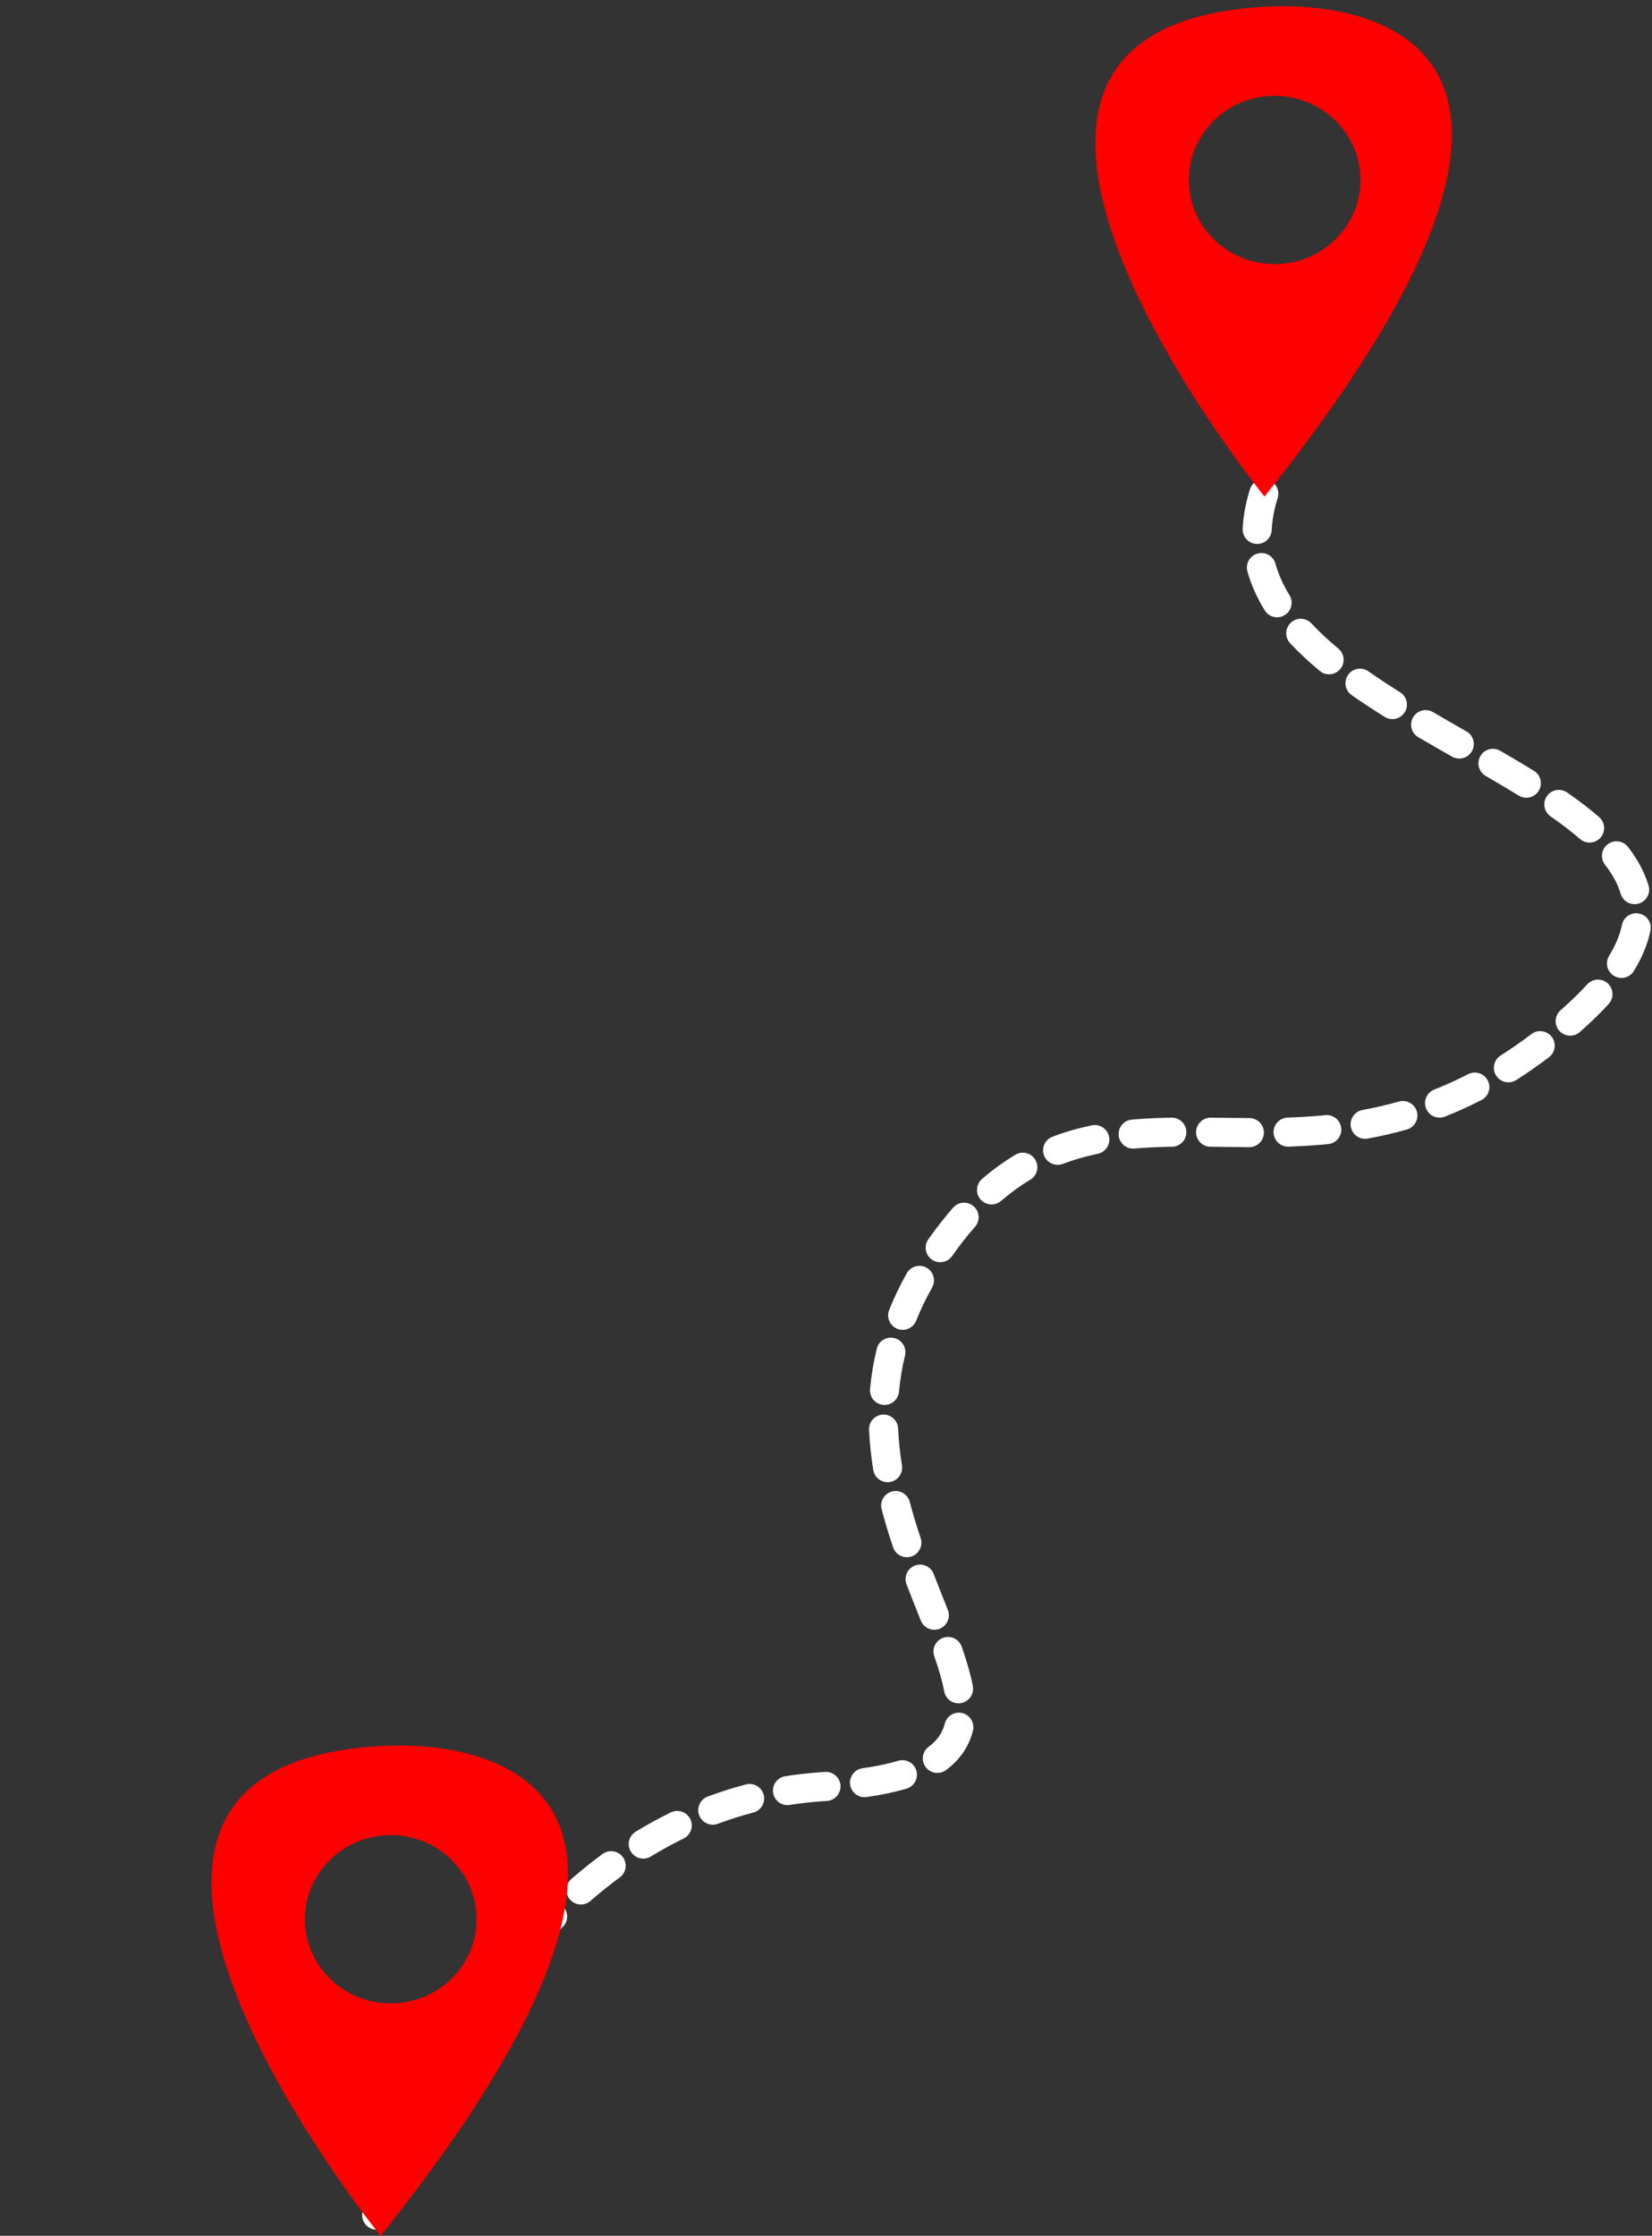 <?xml version="1.0" encoding="UTF-8" standalone="no"?><svg xmlns="http://www.w3.org/2000/svg" xmlns:xlink="http://www.w3.org/1999/xlink" fill="#ffffff" height="3469.7" preserveAspectRatio="xMidYMid meet" version="1" viewBox="554.7 260.3 2564.3 3469.7" width="2564.3" zoomAndPan="magnify"><rect x="554.7" y="260.3" width="2564.3" height="3469.7" fill="#333333" stroke="none"/><g><g id="change1_1"><path d="M1139.46,3720.55c-2.1,0-4.24-0.3-6.35-0.92c-11.95-3.5-18.81-16.03-15.31-27.99c0.27-0.92,6.75-22.95,20.48-58.91 c4.44-11.64,17.49-17.47,29.13-13.03c11.64,4.45,17.47,17.49,13.03,29.13c-13.02,34.09-19.27,55.29-19.33,55.5 C1158.21,3714.17,1149.22,3720.55,1139.46,3720.55z M1182.2,3607.53c-3.01,0-6.07-0.61-9.01-1.89 c-11.42-4.98-16.64-18.28-11.66-29.7c8.13-18.63,16.79-37.35,25.75-55.62c5.48-11.19,19-15.81,30.19-10.33 c11.19,5.49,15.81,19,10.33,30.19c-8.66,17.67-17.04,35.78-24.91,53.8C1199.19,3602.47,1190.9,3607.53,1182.2,3607.53z M1235.25,3499.31c-3.66,0-7.38-0.89-10.81-2.78c-10.93-5.98-14.94-19.7-8.96-30.63c9.88-18.04,20.21-35.9,30.71-53.09 c6.5-10.63,20.38-13.99,31.02-7.49c10.63,6.5,13.99,20.38,7.49,31.02c-10.13,16.58-20.1,33.82-29.64,51.24 C1250.96,3495.07,1243.23,3499.31,1235.25,3499.31z M1298.11,3396.53c-4.38,0-8.81-1.27-12.71-3.94 c-10.29-7.03-12.93-21.07-5.9-31.36c11.68-17.09,23.81-33.85,36.06-49.8c7.59-9.88,21.75-11.74,31.64-4.16 c9.88,7.59,11.74,21.75,4.16,31.64c-11.74,15.29-23.38,31.37-34.59,47.78C1312.39,3393.09,1305.31,3396.53,1298.11,3396.53z M1371.52,3301.1c-5.25,0-10.52-1.82-14.79-5.53c-9.41-8.17-10.41-22.42-2.23-31.83c13.64-15.7,27.76-30.91,41.97-45.22 c8.78-8.84,23.07-8.89,31.91-0.11c8.84,8.78,8.89,23.07,0.11,31.91c-13.51,13.6-26.94,28.07-39.93,43.02 C1384.1,3298.47,1377.83,3301.1,1371.52,3301.1z M1456.41,3215.84c-6.31,0-12.58-2.63-17.04-7.76 c-8.17-9.41-7.18-23.66,2.23-31.83c15.75-13.69,32.01-26.73,48.34-38.76c10.03-7.39,24.16-5.25,31.55,4.78 c7.39,10.03,5.26,24.16-4.77,31.55c-15.36,11.32-30.67,23.6-45.51,36.5C1466.93,3214.02,1461.66,3215.84,1456.41,3215.84z M1553.23,3144.66c-7.6,0-15.03-3.85-19.28-10.81c-6.49-10.64-3.13-24.52,7.5-31.01c17.8-10.86,36.14-20.93,54.53-29.91 c11.2-5.47,24.71-0.83,30.18,10.36c5.47,11.2,0.83,24.71-10.36,30.18c-17.13,8.37-34.23,17.76-50.84,27.89 C1561.29,3143.59,1557.24,3144.66,1553.23,3144.66z M1661.08,3092.04c-9.15,0-17.76-5.61-21.15-14.69 c-4.35-11.68,1.59-24.67,13.26-29.02c19.43-7.24,39.42-13.57,59.4-18.8c12.05-3.16,24.39,4.05,27.55,16.11 c3.16,12.05-4.05,24.39-16.11,27.54c-18.53,4.85-37.06,10.72-55.08,17.44C1666.36,3091.58,1663.69,3092.04,1661.08,3092.04z M1777.04,3061.64c-10.91,0-20.51-7.94-22.26-19.06c-1.94-12.31,6.47-23.86,18.78-25.8c19.91-3.13,40.35-5.35,60.74-6.59 l1.12-0.07c12.45-0.77,23.15,8.68,23.92,21.12c0.77,12.44-8.68,23.15-21.12,23.92l-1.18,0.07c-18.97,1.15-37.96,3.21-56.46,6.12 C1779.39,3061.55,1778.2,3061.64,1777.04,3061.64z M1896.63,3049.34c-11.06,0-20.71-8.13-22.31-19.39 c-1.75-12.34,6.83-23.76,19.17-25.51c21.04-2.99,39.72-6.89,55.52-11.61c11.94-3.56,24.51,3.23,28.07,15.17 c3.56,11.94-3.23,24.51-15.17,28.07c-17.94,5.35-38.83,9.74-62.08,13.04C1898.76,3049.27,1897.69,3049.34,1896.63,3049.34z M2009.67,3011.73c-6.91,0-13.74-3.17-18.16-9.16c-7.41-10.02-5.28-24.15,4.74-31.55c13.34-9.86,21.25-21.22,24.9-35.77 c3.03-12.09,15.29-19.42,27.37-16.39c12.09,3.03,19.43,15.29,16.39,27.38c-6.16,24.56-20.24,45.11-41.85,61.08 C2019.03,3010.3,2014.33,3011.73,2009.67,3011.73z M2042.56,2903.67c-10.62,0-20.08-7.53-22.14-18.35 c-2.93-15.41-7.85-32.77-15.48-54.66c-4.1-11.77,2.11-24.63,13.88-28.73c11.77-4.1,24.63,2.11,28.73,13.88 c8.37,24.03,13.84,43.43,17.19,61.07c2.33,12.24-5.7,24.05-17.95,26.38C2045.38,2903.54,2043.96,2903.67,2042.56,2903.67z M2004.97,2789.51c-8.99,0-17.48-5.41-20.99-14.27c-1.84-4.64-3.7-9.34-5.58-14.07c-5.4-13.61-10.99-27.68-16.54-42.13 c-4.47-11.63,1.33-24.69,12.96-29.16c11.63-4.47,24.69,1.33,29.16,12.96c5.47,14.22,11.01,28.18,16.37,41.68 c1.89,4.76,3.76,9.47,5.6,14.13c4.58,11.59-1.1,24.7-12.69,29.28C2010.54,2789,2007.73,2789.51,2004.97,2789.51z M1962.37,2676.93 c-9.42,0-18.21-5.95-21.38-15.37c-7.04-20.89-12.86-40.23-17.79-59.12c-3.15-12.06,4.07-24.38,16.13-27.53 c12.06-3.15,24.38,4.07,27.53,16.13c4.67,17.87,10.19,36.22,16.89,56.12c3.98,11.81-2.37,24.61-14.18,28.58 C1967.18,2676.55,1964.75,2676.93,1962.37,2676.93z M1932.45,2560.48c-10.87,0-20.45-7.88-22.24-18.95 c-3.44-21.19-5.63-42.2-6.5-62.43c-0.54-12.45,9.12-22.98,21.57-23.52c12.46-0.53,22.98,9.12,23.52,21.57 c0.8,18.48,2.8,37.71,5.96,57.16c2,12.3-6.36,23.89-18.66,25.89C1934.87,2560.39,1933.65,2560.48,1932.45,2560.48z M1927.69,2440.59c-0.7,0-1.4-0.03-2.11-0.1c-12.41-1.15-21.53-12.15-20.38-24.55c1.96-21.08,5.46-42.11,10.41-62.52 c2.94-12.11,15.13-19.55,27.24-16.61c12.11,2.94,19.55,15.13,16.61,27.24c-4.43,18.29-7.57,37.15-9.33,56.06 C1949.04,2431.82,1939.21,2440.59,1927.69,2440.59z M1955.86,2324.06c-2.79,0-5.63-0.52-8.38-1.62 c-11.57-4.63-17.19-17.77-12.56-29.33c7.66-19.12,16.85-38.25,27.32-56.86c6.11-10.86,19.87-14.71,30.73-8.6 c10.86,6.11,14.71,19.87,8.6,30.73c-9.5,16.89-17.83,34.22-24.76,51.51C1973.28,2318.7,1964.81,2324.06,1955.86,2324.06z M2014.11,2219.13c-4.48,0-9.01-1.33-12.95-4.1c-10.2-7.16-12.65-21.24-5.49-31.43c12.45-17.71,25.43-34.28,38.58-49.23 c8.23-9.36,22.49-10.27,31.84-2.04c9.35,8.23,10.27,22.49,2.04,31.84c-12.08,13.72-24.03,28.99-35.54,45.36 C2028.2,2215.79,2021.21,2219.13,2014.11,2219.13z M2093.81,2129.51c-6.35,0-12.66-2.67-17.13-7.86 c-8.12-9.45-7.04-23.7,2.41-31.82c16.46-14.14,33.84-26.75,51.66-37.47c10.68-6.43,24.54-2.98,30.97,7.69 c6.43,10.68,2.98,24.54-7.7,30.97c-15.66,9.43-30.98,20.54-45.53,33.04C2104.25,2127.72,2099.02,2129.51,2093.81,2129.51z M2196.4,2068.01c-9.1,0-17.66-5.54-21.09-14.54c-4.43-11.65,1.42-24.68,13.06-29.11c19.41-7.39,39.41-13.17,61.14-17.68 c12.2-2.53,24.15,5.3,26.68,17.5c2.53,12.2-5.3,24.15-17.5,26.68c-19.36,4.02-37.11,9.15-54.26,15.68 C2201.78,2067.54,2199.06,2068.01,2196.4,2068.01z M2313.57,2042.81c-11.57,0-21.42-8.85-22.45-20.6 c-1.09-12.41,8.1-23.36,20.51-24.44c18.54-1.62,38.71-2.6,61.67-2.98c0.13,0,0.26,0,0.39,0c12.29,0,22.34,9.85,22.55,22.18 c0.21,12.46-9.72,22.73-22.18,22.94c-21.89,0.37-41.02,1.29-58.49,2.82C2314.89,2042.78,2314.23,2042.81,2313.57,2042.81z M2494,2040.56c-0.03,0-0.05,0-0.08,0c-15.1-0.05-30.16-0.24-44.73-0.43c-5.22-0.07-10.43-0.13-15.61-0.19 c-12.46-0.14-22.45-10.36-22.3-22.82c0.14-12.37,10.22-22.31,22.56-22.31c0.09,0,0.17,0,0.26,0c5.2,0.06,10.42,0.12,15.66,0.19 c14.47,0.18,29.43,0.37,44.32,0.42c12.46,0.04,22.53,10.18,22.48,22.64C2516.51,2030.51,2506.42,2040.56,2494,2040.56z M2554.13,2039.77c-12.1,0-22.11-9.59-22.53-21.78c-0.43-12.45,9.31-22.9,21.77-23.33c20.95-0.73,40.12-1.96,58.6-3.78 c12.4-1.22,23.44,7.84,24.66,20.25c1.22,12.4-7.84,23.44-20.25,24.66c-19.44,1.91-39.54,3.21-61.45,3.97 C2554.66,2039.76,2554.4,2039.77,2554.13,2039.77z M2673.71,2027.62c-10.69,0-20.18-7.62-22.17-18.51 c-2.24-12.26,5.88-24.01,18.14-26.25c19.24-3.52,38.24-7.92,56.47-13.09c11.99-3.4,24.46,3.57,27.86,15.55 c3.4,11.99-3.57,24.46-15.55,27.86c-19.61,5.56-40.02,10.29-60.66,14.07C2676.42,2027.49,2675.06,2027.62,2673.71,2027.62z M2789.26,1994.77c-8.99,0-17.48-5.41-20.99-14.27c-4.58-11.59,1.1-24.7,12.68-29.28c17.73-7.01,35.47-15.07,52.71-23.93 c11.08-5.7,24.68-1.34,30.38,9.75c5.7,11.08,1.33,24.68-9.75,30.38c-18.56,9.54-37.65,18.21-56.76,25.77 C2794.82,1994.26,2792.02,1994.77,2789.26,1994.77z M2896.13,1939.97c-7.46,0-14.76-3.7-19.06-10.46 c-6.69-10.51-3.59-24.46,6.93-31.15c15.98-10.17,32.07-21.37,47.81-33.3c9.93-7.53,24.08-5.58,31.61,4.35 c7.53,9.93,5.58,24.08-4.35,31.61c-16.72,12.68-33.83,24.59-50.85,35.42C2904.47,1938.83,2900.27,1939.97,2896.13,1939.97z M2992,1867.54c-6.27,0-12.5-2.6-16.96-7.67c-8.22-9.36-7.3-23.62,2.06-31.84c1.31-1.15,2.62-2.31,3.93-3.47 c14-12.45,26.6-24.78,37.44-36.66c8.4-9.2,22.67-9.86,31.87-1.46c9.2,8.4,9.86,22.67,1.46,31.87 c-11.9,13.04-25.62,26.48-40.79,39.97c-1.38,1.23-2.75,2.44-4.13,3.65C3002.6,1865.69,2997.29,1867.54,2992,1867.54z M3071.62,1777.97c-4.01,0-8.07-1.07-11.74-3.31c-10.63-6.5-13.99-20.38-7.49-31.02c10.13-16.58,16.84-32.75,19.96-48.06 c2.49-12.21,14.4-20.09,26.61-17.61c12.21,2.49,20.09,14.4,17.61,26.61c-4.17,20.46-12.8,41.51-25.67,62.58 C3086.65,1774.13,3079.23,1777.97,3071.62,1777.97z M3091.99,1663.52c-9.73,0-18.71-6.34-21.62-16.15 c-4.46-15-12.41-29.75-24.3-45.09c-7.64-9.85-5.85-24.02,4-31.66c9.85-7.64,24.02-5.85,31.66,4 c15.18,19.57,25.91,39.72,31.91,59.91c3.55,11.95-3.26,24.5-15.21,28.05C3096.27,1663.22,3094.11,1663.52,3091.99,1663.52z M3022.1,1567.9c-5.23,0-10.48-1.81-14.75-5.5c-13.17-11.39-28.17-22.91-45.86-35.24c-10.22-7.12-12.74-21.19-5.61-31.41 c7.12-10.22,21.19-12.74,31.41-5.61c19,13.23,35.22,25.71,49.58,38.13c9.43,8.15,10.46,22.4,2.31,31.82 C3034.72,1565.25,3028.43,1567.9,3022.1,1567.9z M2923.89,1498.32c-4.04,0-8.13-1.08-11.82-3.36 c-14.81-9.13-31.09-18.83-51.26-30.51c-10.78-6.25-14.45-20.06-8.2-30.84c6.25-10.78,20.06-14.45,30.83-8.2 c20.53,11.9,37.15,21.79,52.31,31.14c10.61,6.54,13.9,20.44,7.37,31.05C2938.86,1494.51,2931.46,1498.32,2923.89,1498.32z M2819.82,1437.52c-3.79,0-7.64-0.96-11.17-2.97c-16.73-9.55-34.56-19.76-52.43-30.22c-10.75-6.3-14.36-20.12-8.06-30.87 c6.3-10.75,20.12-14.36,30.87-8.06c17.67,10.35,35.38,20.48,52,29.97c10.82,6.18,14.58,19.96,8.41,30.78 C2835.27,1433.43,2827.65,1437.52,2819.82,1437.52z M2716.01,1376.28c-4.09,0-8.23-1.11-11.95-3.44 c-18.93-11.85-35.7-22.9-51.27-33.8c-10.21-7.14-12.69-21.21-5.55-31.42c7.15-10.21,21.21-12.69,31.42-5.55 c14.93,10.45,31.07,21.08,49.33,32.52c10.56,6.61,13.77,20.53,7.16,31.1C2730.87,1372.53,2723.52,1376.28,2716.01,1376.28z M2617.73,1306.76c-5.08,0-10.18-1.7-14.39-5.2c-17.26-14.32-32.75-28.8-46.03-43.05c-8.5-9.11-8-23.39,1.11-31.89 c9.11-8.5,23.39-8,31.89,1.11c11.98,12.84,26.05,26,41.84,39.09c9.59,7.96,10.92,22.18,2.96,31.77 C2630.64,1303.98,2624.21,1306.76,2617.73,1306.76z M2537.1,1218.25c-7.56,0-14.95-3.8-19.22-10.71 c-12.12-19.62-21.16-39.93-26.86-60.37c-3.35-12,3.67-24.45,15.67-27.79c12-3.35,24.45,3.67,27.8,15.67 c4.56,16.35,11.89,32.77,21.78,48.78c6.55,10.6,3.26,24.5-7.34,31.05C2545.24,1217.16,2541.14,1218.25,2537.1,1218.25z M2506.17,1104.45c-0.37,0-0.74-0.01-1.11-0.03c-12.45-0.6-22.05-11.18-21.44-23.63c0.97-19.9,4.76-40.46,11.28-61.11 c3.75-11.88,16.42-18.47,28.31-14.72c11.88,3.75,18.47,16.43,14.72,28.31c-5.35,16.95-8.46,33.67-9.24,49.7 C2528.1,1095.05,2518.12,1104.45,2506.17,1104.45z"/></g><g id="change2_1"><path d="M2517.51,270.8c-590.83,32.77,0,760.04,0,760.04C3063.95,347.69,2707.23,260.27,2517.51,270.8z M2533.21,670.18c-73.58,0-133.23-58.44-133.23-130.56c0-72.1,59.66-130.56,133.23-130.56c73.58,0,133.22,58.46,133.22,130.56 C2666.42,611.74,2606.78,670.18,2533.21,670.18z" fill="#ff0000"/></g><g id="change2_2"><path d="M1145.57,2969.94c-590.83,32.77,0,760.04,0,760.04C1692.01,3046.84,1335.28,2959.42,1145.57,2969.94z M1161.26,3369.33c-73.58,0-133.24-58.44-133.24-130.56c0-72.1,59.66-130.56,133.24-130.56s133.22,58.46,133.22,130.56 C1294.48,3310.89,1234.84,3369.33,1161.26,3369.33z" fill="#ff0000"/></g></g></svg>